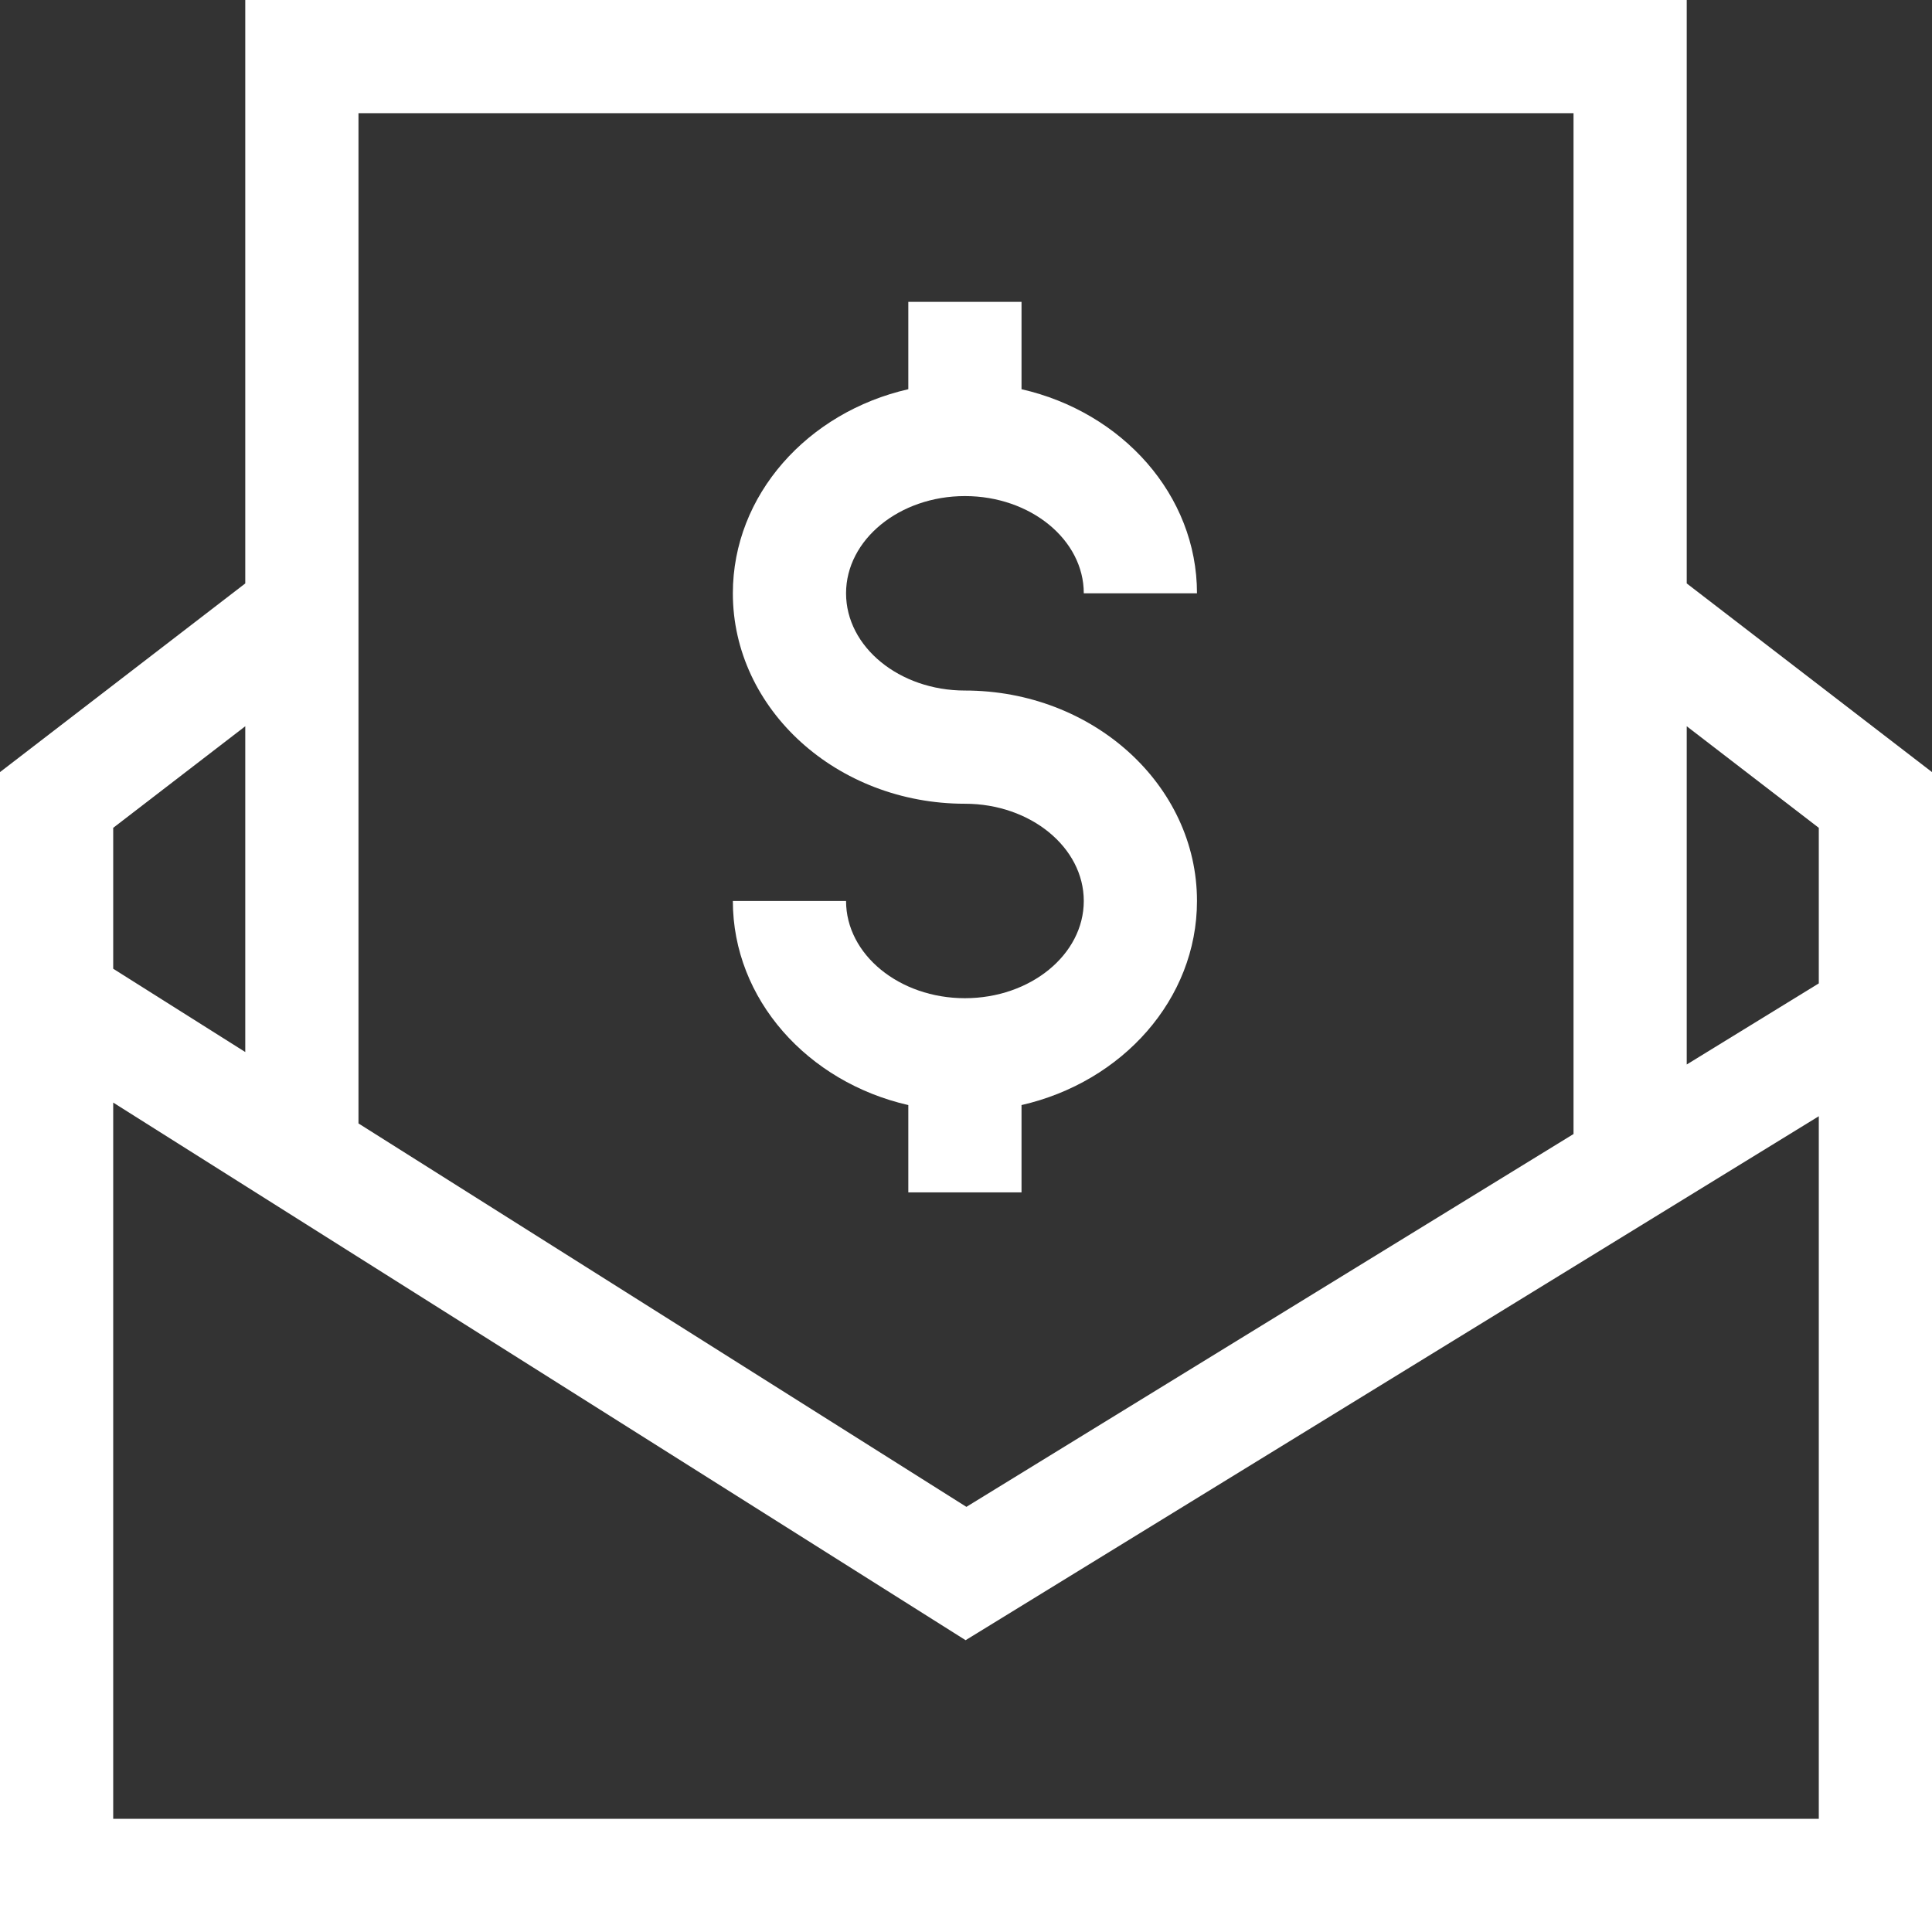 <?xml version="1.0"?>
<svg xmlns="http://www.w3.org/2000/svg" xmlns:xlink="http://www.w3.org/1999/xlink" xmlns:svgjs="http://svgjs.com/svgjs" version="1.1" width="512" height="512" x="0" y="0" viewBox="0 0 512 512" style="enable-background:new 0 0 512 512" xml:space="preserve"><rect x="0" y="0" width="512" height="512" fill="#333333" stroke="none"/><g><g xmlns="http://www.w3.org/2000/svg"><path d="m447 154.614v-154.614h-382v154.614l-65 50v307.386h512v-307.386zm35 64.772v41.223l-35 21.494v-89.64zm-65-189.386v270.526l-160.895 98.807-161.105-101.611v-267.722zm-352 162.463v86.338l-35-22.075v-37.34zm-35 289.537v-189.805l225.895 142.473 226.105-138.854v186.186z" fill="#ffffff" data-original="#000000" style=""/><path d="m255.714 264.533c-17.369 0-31.5-11.559-31.5-25.767h-30c0 26.06 19.815 48.002 46.5 54.089v23.145h30v-23.145c26.685-6.087 46.5-28.029 46.5-54.089 0-30.75-27.589-55.766-61.5-55.766-17.369 0-31.5-11.559-31.5-25.766s14.131-25.767 31.5-25.767 31.5 11.559 31.5 25.767h30c0-26.06-19.815-48.002-46.5-54.089v-23.145h-30v23.145c-26.685 6.087-46.5 28.029-46.5 54.089 0 30.75 27.589 55.766 61.5 55.766 17.369 0 31.5 11.559 31.5 25.766s-14.131 25.767-31.5 25.767z" fill="#ffffff" data-original="#000000" style=""/></g></g></svg>
